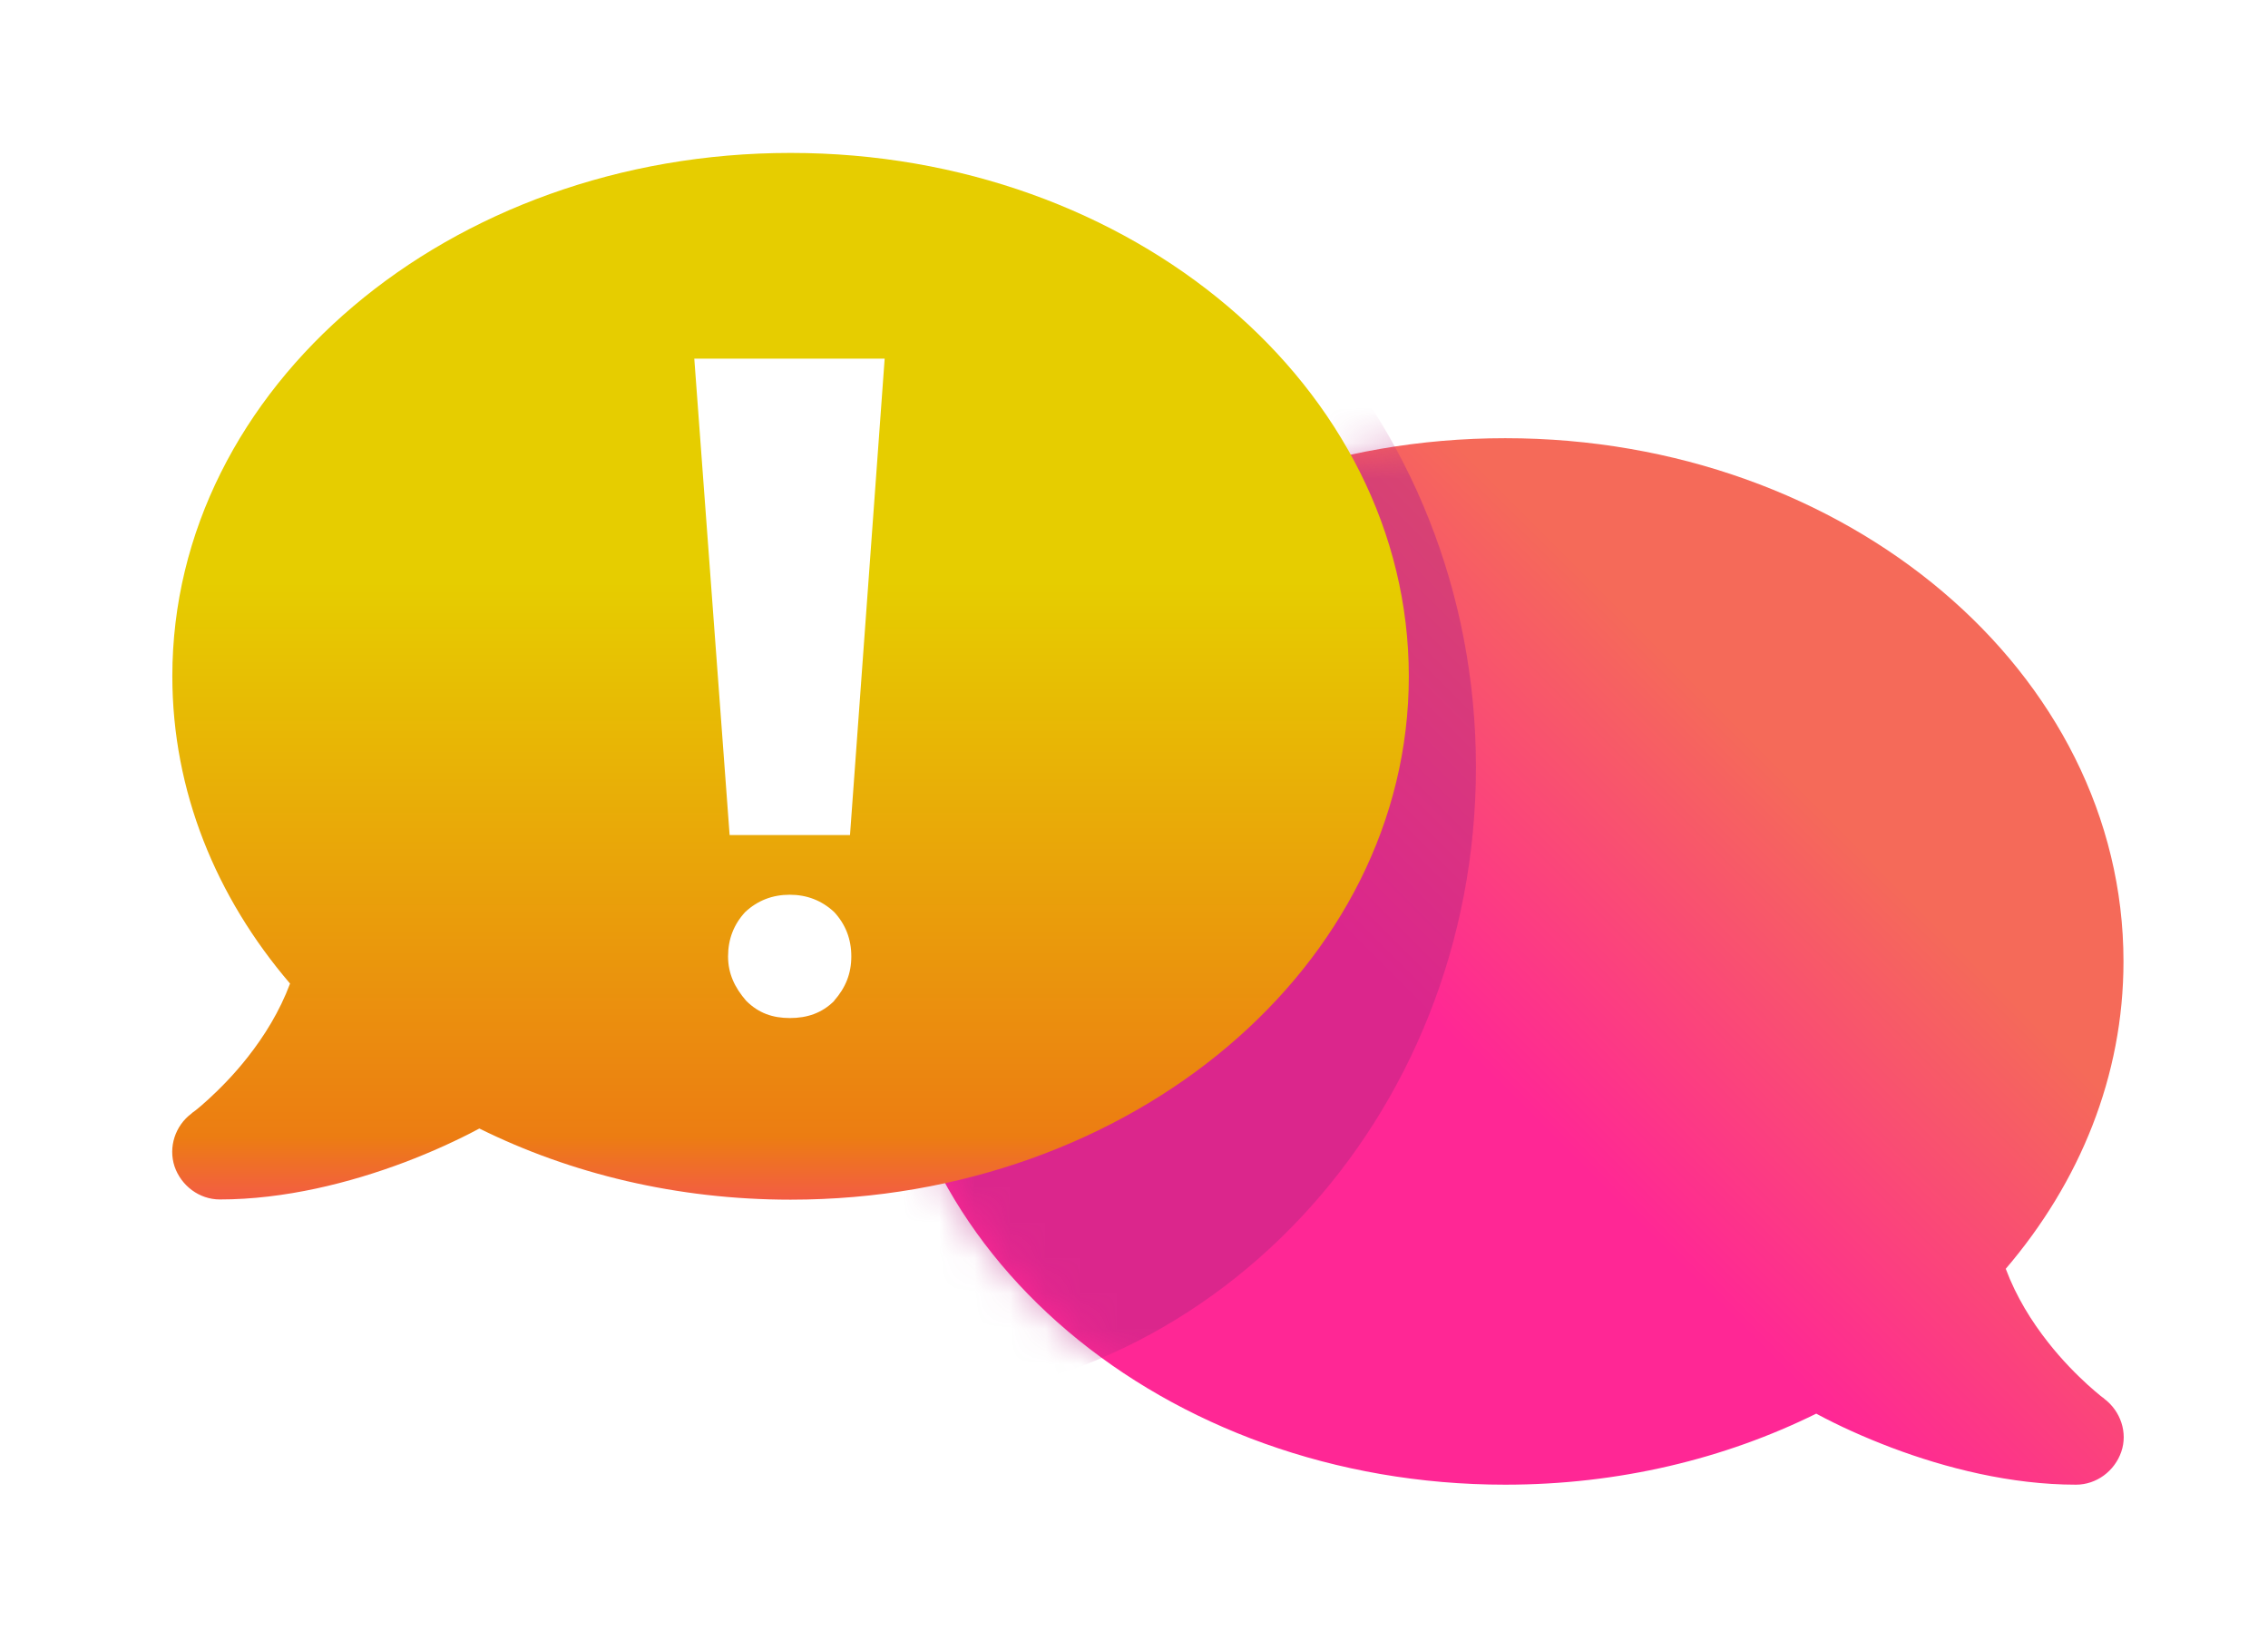 <svg width="64" height="46" viewBox="0 0 64 46" fill="none" xmlns="http://www.w3.org/2000/svg">
<g filter="url(#filter0_d_625_6996)">
<path d="M47.258 35.901C47.882 36.237 48.599 36.562 49.371 36.855C50.905 37.435 52.75 37.902 54.582 37.902C55.162 37.902 55.673 37.516 55.86 36.973C56.047 36.431 55.841 35.826 55.38 35.477L55.361 35.458C55.361 35.458 55.311 35.427 55.268 35.389C55.187 35.321 55.056 35.215 54.906 35.077C54.607 34.803 54.196 34.398 53.791 33.88C53.329 33.294 52.893 32.595 52.6 31.809C54.688 29.365 55.922 26.372 55.922 23.135C55.922 14.978 48.112 8.367 38.476 8.367C28.84 8.367 21.03 14.978 21.03 23.135C21.03 31.292 28.84 37.902 38.476 37.902C41.68 37.902 44.672 37.173 47.258 35.894V35.901Z" fill="url(#paint0_linear_625_6996)"/>
<mask id="mask0_625_6996" style="mask-type:luminance" maskUnits="userSpaceOnUse" x="21" y="8" width="35" height="30">
<path d="M47.258 35.901C47.882 36.238 48.599 36.562 49.371 36.855C50.905 37.435 52.75 37.903 54.582 37.903C55.162 37.903 55.673 37.516 55.86 36.974C56.047 36.431 55.841 35.826 55.38 35.477L55.361 35.458C55.361 35.458 55.311 35.427 55.268 35.39C55.187 35.321 55.056 35.215 54.906 35.078C54.607 34.803 54.196 34.398 53.791 33.88C53.329 33.294 52.893 32.596 52.6 31.81C54.688 29.365 55.922 26.372 55.922 23.135C55.922 14.978 48.112 8.368 38.476 8.368C28.84 8.368 21.03 14.978 21.03 23.135C21.03 31.292 28.84 37.903 38.476 37.903C41.68 37.903 44.672 37.173 47.258 35.895V35.901Z" fill="white"/>
</mask>
<g mask="url(#mask0_625_6996)">
<g filter="url(#filter1_f_625_6996)">
<g style="mix-blend-mode:multiply">
<path d="M20.814 35.614C30.111 35.614 37.649 27.572 37.649 17.653C37.649 7.734 30.111 -0.308 20.814 -0.308C11.516 -0.308 3.979 7.734 3.979 17.653C3.979 27.572 11.516 35.614 20.814 35.614Z" fill="#B82685" fill-opacity="0.5" style="mix-blend-mode:multiply"/>
</g>
</g>
</g>
<path d="M18.309 0.316C8.673 0.316 0.863 6.927 0.863 15.084C0.863 18.327 2.097 21.32 4.185 23.759C3.892 24.544 3.456 25.243 2.995 25.829C2.59 26.347 2.178 26.752 1.879 27.027C1.73 27.164 1.605 27.27 1.518 27.338C1.474 27.37 1.443 27.395 1.424 27.407L1.405 27.426C0.944 27.769 0.745 28.374 0.926 28.922C1.113 29.465 1.624 29.852 2.203 29.852C4.029 29.852 5.874 29.384 7.414 28.804C8.187 28.511 8.91 28.18 9.527 27.85C12.107 29.128 15.105 29.858 18.309 29.858C27.945 29.858 35.755 23.247 35.755 15.09C35.755 6.933 27.945 0.316 18.309 0.316ZM19.543 24.245C19.194 24.594 18.777 24.732 18.29 24.732C17.804 24.732 17.405 24.594 17.056 24.245C16.732 23.871 16.545 23.478 16.545 22.992C16.545 22.505 16.707 22.087 17.031 21.738C17.38 21.414 17.798 21.252 18.284 21.252C18.77 21.252 19.188 21.414 19.537 21.738C19.861 22.087 20.023 22.505 20.023 22.992C20.023 23.478 19.861 23.877 19.537 24.245H19.543ZM19.986 19.568H16.589L15.592 6.122H20.964L19.986 19.568Z" fill="url(#paint1_linear_625_6996)"/>
</g>
<defs>
<filter id="filter0_d_625_6996" x="0.859" y="0.316" width="63.069" height="45.586" filterUnits="userSpaceOnUse" color-interpolation-filters="sRGB">
<feFlood flood-opacity="0" result="BackgroundImageFix"/>
<feColorMatrix in="SourceAlpha" type="matrix" values="0 0 0 0 0 0 0 0 0 0 0 0 0 0 0 0 0 0 127 0" result="hardAlpha"/>
<feOffset dx="4" dy="4"/>
<feGaussianBlur stdDeviation="2"/>
<feComposite in2="hardAlpha" operator="out"/>
<feColorMatrix type="matrix" values="0 0 0 0 0 0 0 0 0 0 0 0 0 0 0 0 0 0 0.25 0"/>
<feBlend mode="normal" in2="BackgroundImageFix" result="effect1_dropShadow_625_6996"/>
<feBlend mode="normal" in="SourceGraphic" in2="effect1_dropShadow_625_6996" result="shape"/>
</filter>
<filter id="filter1_f_625_6996" x="-0.021" y="-4.308" width="41.67" height="43.921" filterUnits="userSpaceOnUse" color-interpolation-filters="sRGB">
<feFlood flood-opacity="0" result="BackgroundImageFix"/>
<feBlend mode="normal" in="SourceGraphic" in2="BackgroundImageFix" result="shape"/>
<feGaussianBlur stdDeviation="2" result="effect1_foregroundBlur_625_6996"/>
</filter>
<linearGradient id="paint0_linear_625_6996" x1="29.189" y1="36.711" x2="52.058" y2="13.861" gradientUnits="userSpaceOnUse">
<stop offset="0.42" stop-color="#FF2795"/>
<stop offset="0.79" stop-color="#F56A59"/>
</linearGradient>
<linearGradient id="paint1_linear_625_6996" x1="18.309" y1="0.316" x2="18.309" y2="29.852" gradientUnits="userSpaceOnUse">
<stop offset="0.41" stop-color="#E6CD00"/>
<stop offset="0.94" stop-color="#EC7D12"/>
<stop offset="1" stop-color="#F35C44"/>
</linearGradient>
</defs>
</svg>
